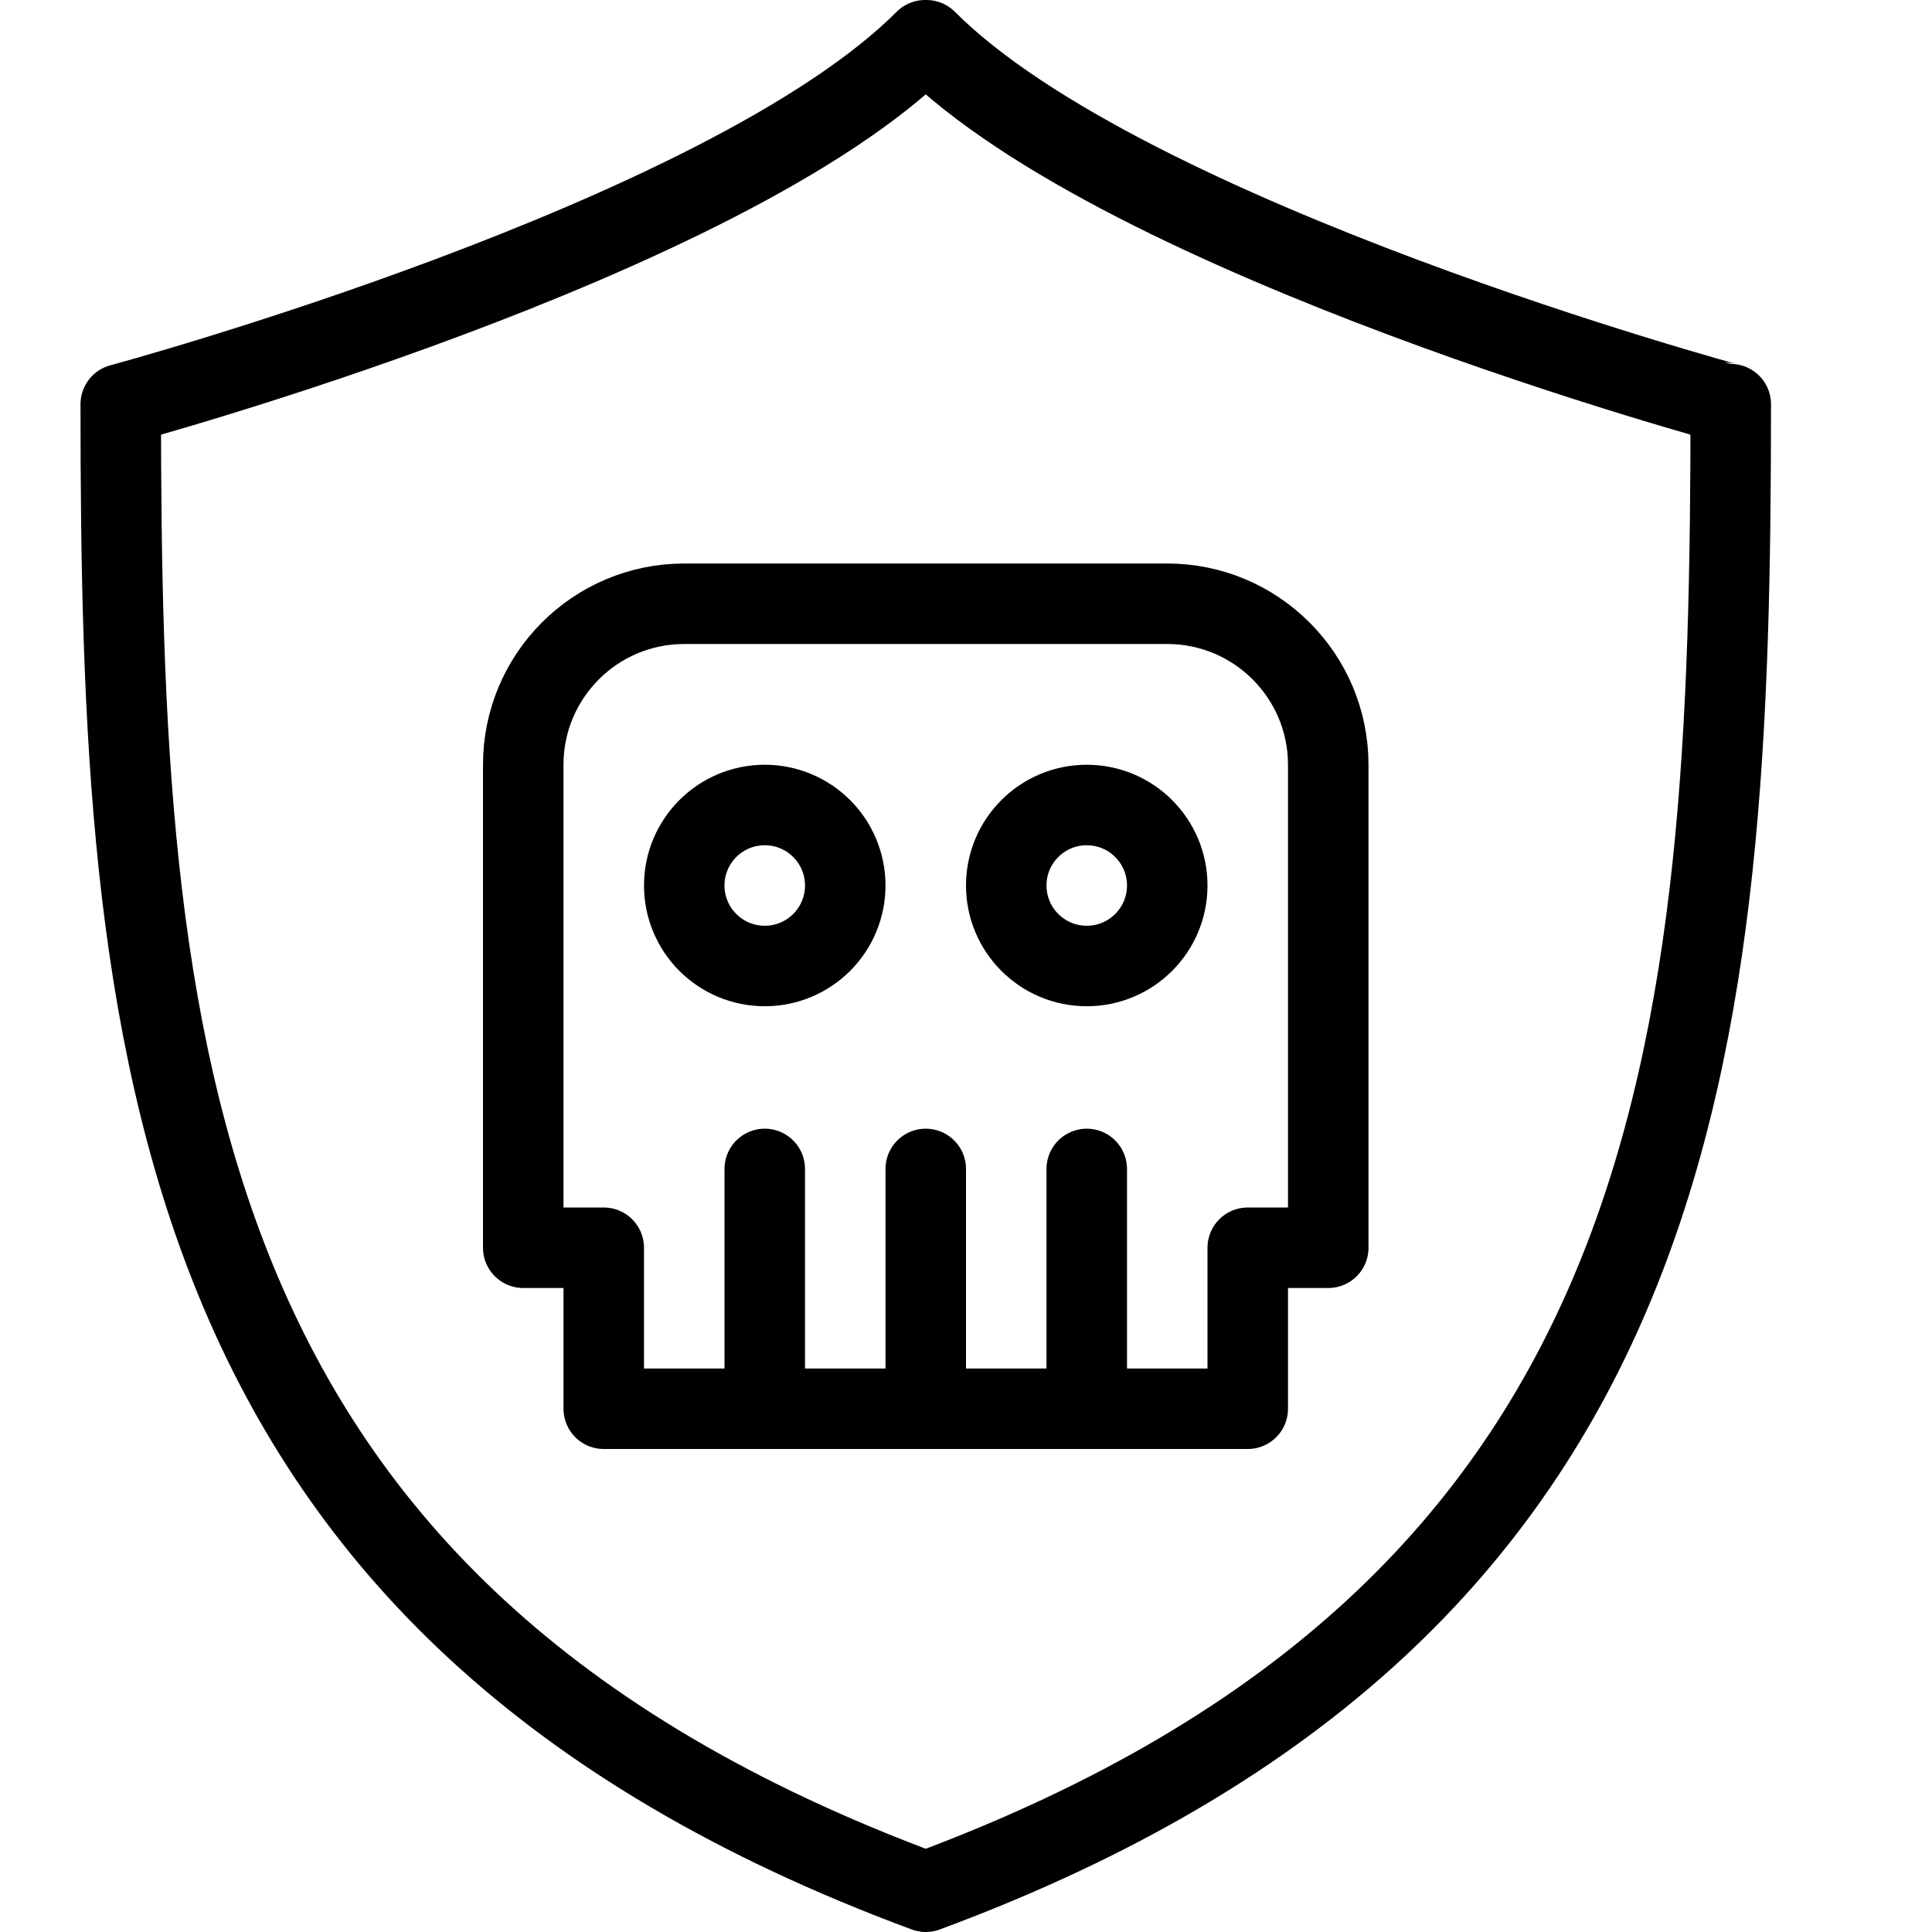 <?xml version="1.0" encoding="utf-8"?>
<!-- Generator: Adobe Illustrator 16.0.3, SVG Export Plug-In . SVG Version: 6.00 Build 0)  -->
<!DOCTYPE svg PUBLIC "-//W3C//DTD SVG 1.1//EN" "http://www.w3.org/Graphics/SVG/1.1/DTD/svg11.dtd">
<svg version="1.1" xmlns="http://www.w3.org/2000/svg" xmlns:xlink="http://www.w3.org/1999/xlink" x="0px" y="0px" width="24px"
	 height="24px" viewBox="0 0 24 24" enable-background="new 0 0 24 24" xml:space="preserve">
<g id="Outline_Icons">
	<g>
		<path fill="none" stroke="#000000" stroke-linecap="round" stroke-linejoin="round" stroke-miterlimit="10" d="M11.508,0.5h-0.016
			C9,2.997,1.5,5.021,1.5,5.021c0,7.96,0.5,14.96,10,18.479c9.5-3.52,10-10.52,10-18.479C21.5,5.021,14,2.997,11.508,0.5z"/>
		<path fill="none" stroke="#000000" stroke-linecap="round" stroke-linejoin="round" stroke-miterlimit="10" d="M15.5,17.5h-8v-2
			h-1v-6c0-1.104,0.895-2,2-2h6c1.104,0,2,0.896,2,2v6h-1V17.5z"/>
		
			<line fill="none" stroke="#000000" stroke-linecap="round" stroke-linejoin="round" stroke-miterlimit="10" x1="9.5" y1="17.5" x2="9.5" y2="14.521"/>
		
			<line fill="none" stroke="#000000" stroke-linecap="round" stroke-linejoin="round" stroke-miterlimit="10" x1="13.5" y1="17.5" x2="13.5" y2="14.521"/>
		
			<line fill="none" stroke="#000000" stroke-linecap="round" stroke-linejoin="round" stroke-miterlimit="10" x1="11.5" y1="17.5" x2="11.5" y2="14.521"/>
		
			<circle fill="none" stroke="#000000" stroke-linecap="round" stroke-linejoin="round" stroke-miterlimit="10" cx="9.5" cy="11" r="1"/>
		
			<circle fill="none" stroke="#000000" stroke-linecap="round" stroke-linejoin="round" stroke-miterlimit="10" cx="13.5" cy="11" r="1"/>
	</g>
</g>
<g id="invisible_shape">
	<rect fill="none" width="24" height="24"/>
</g>
</svg>
